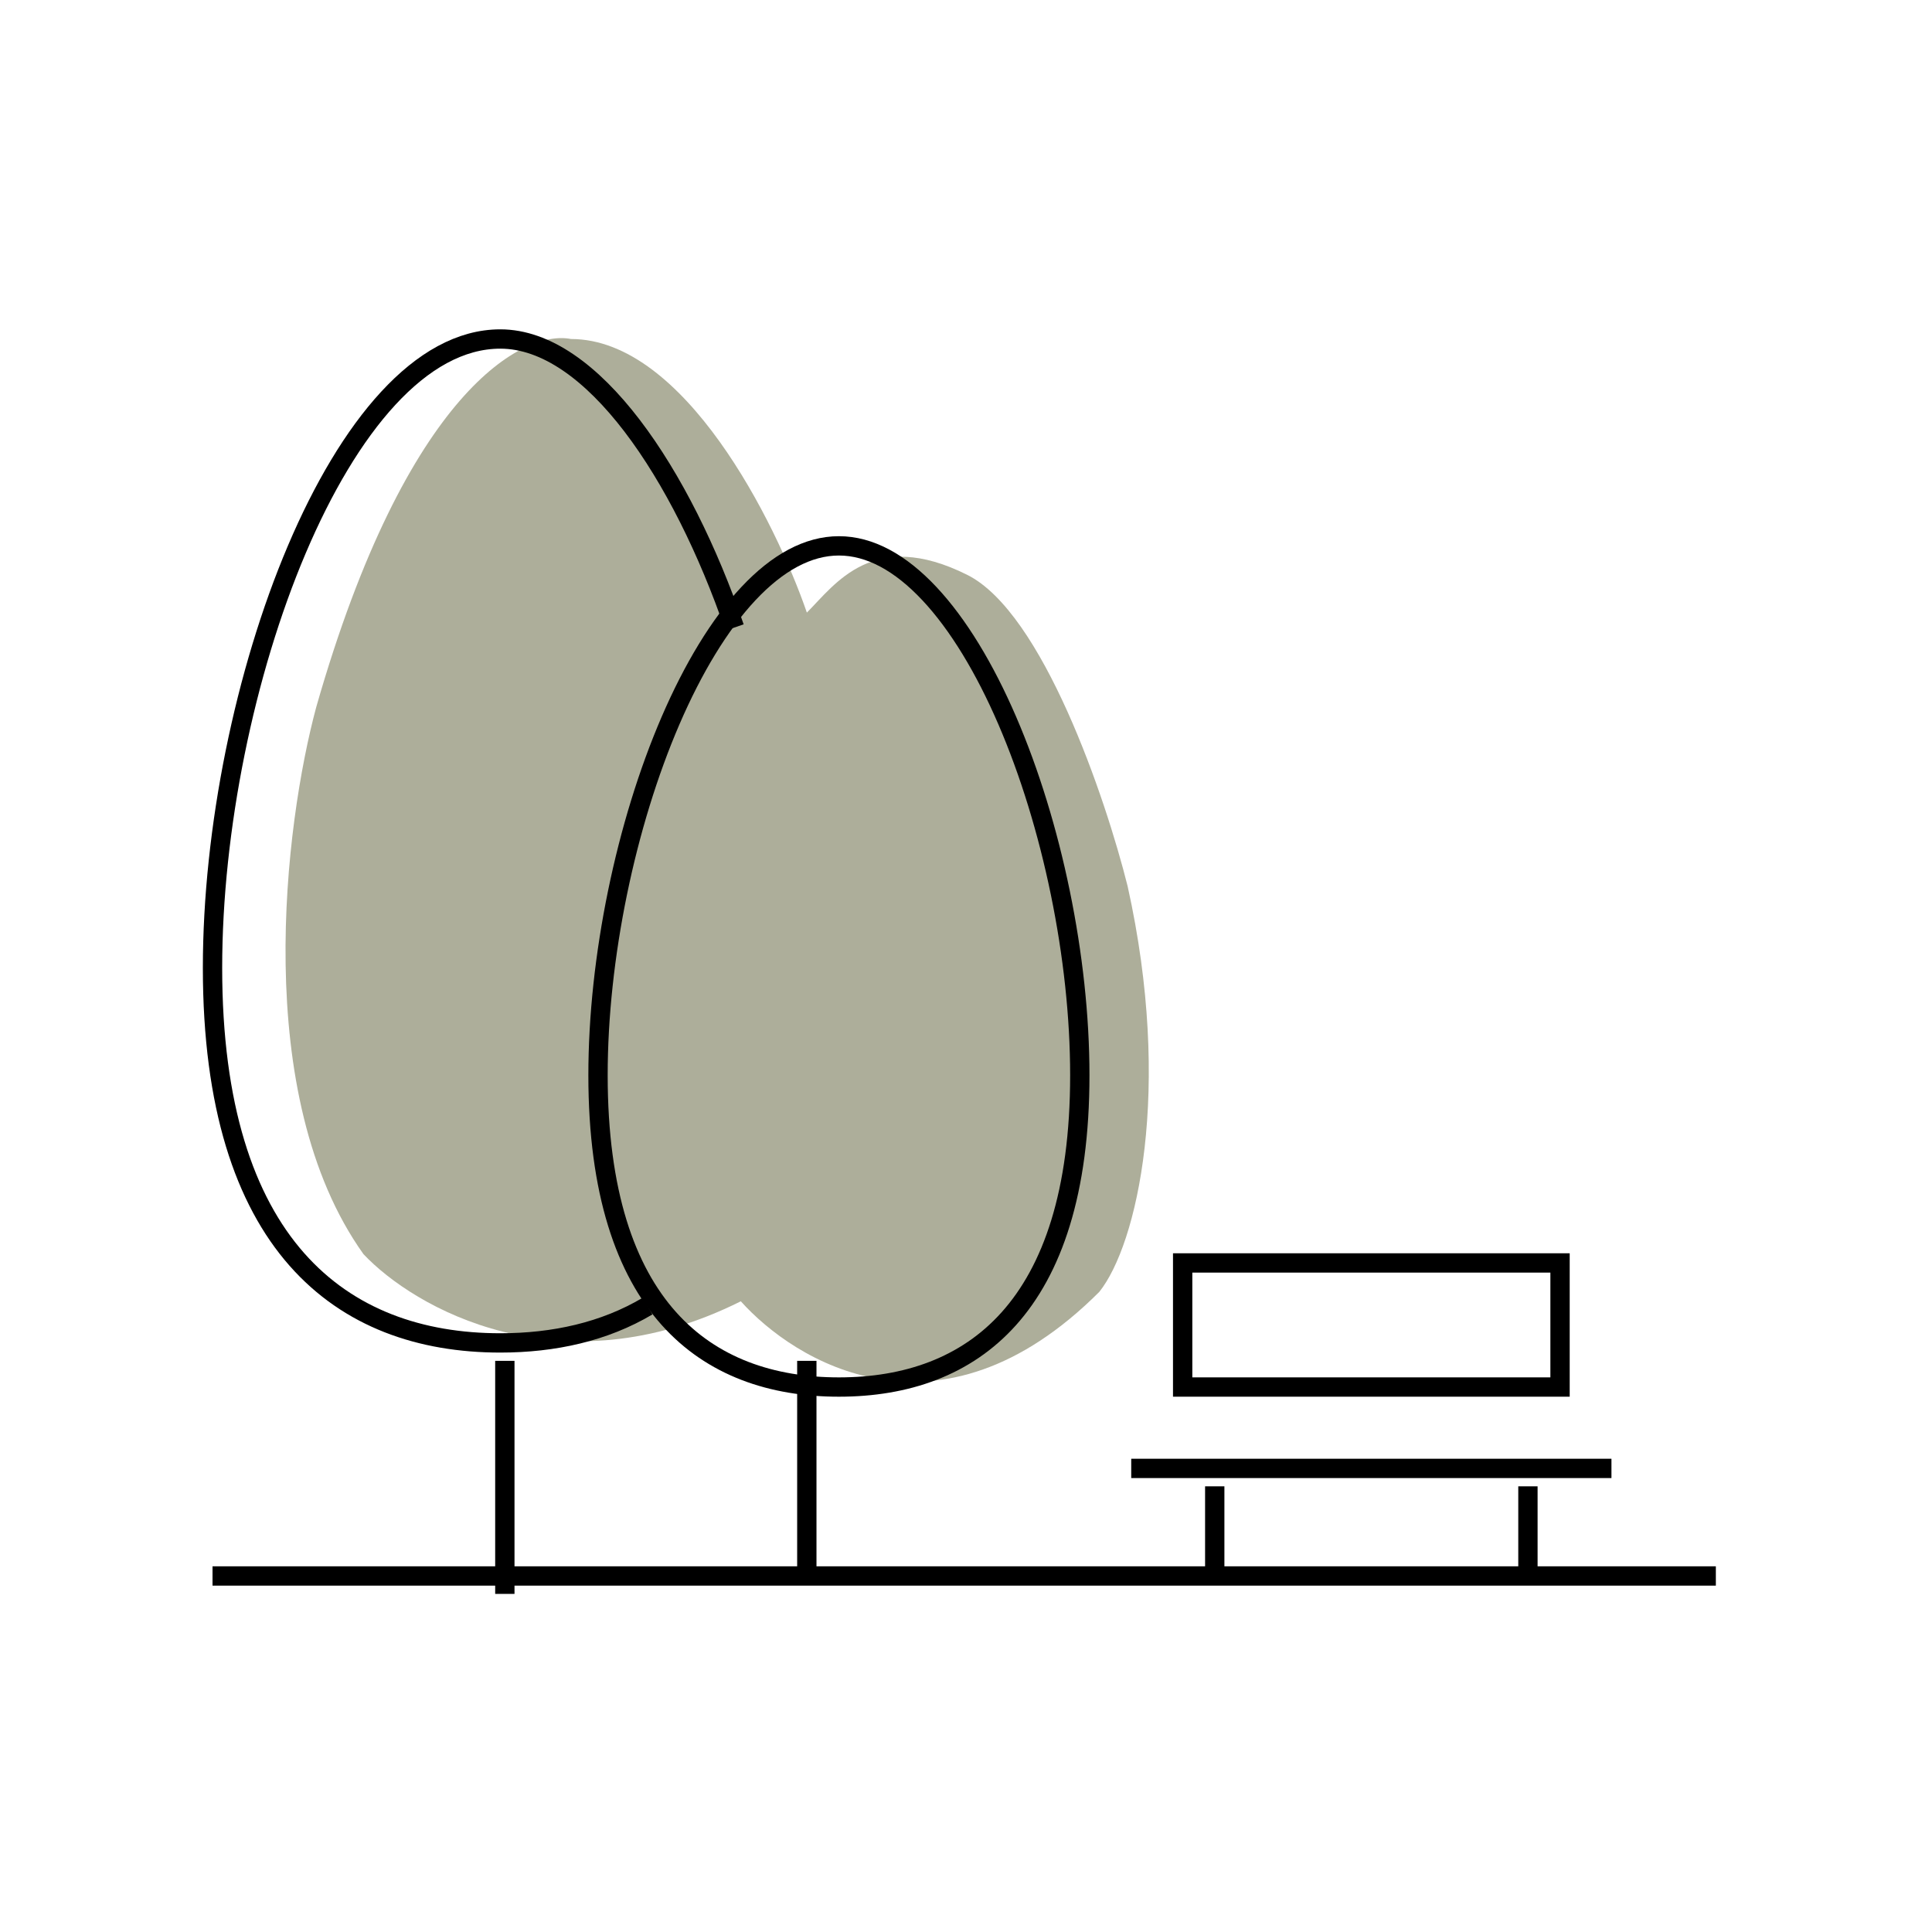 <svg width="200" height="200" viewBox="0 0 200 200" fill="none" xmlns="http://www.w3.org/2000/svg">
<path d="M59.111 35.094C70.83 35.094 80.271 53.975 83.526 63.416C86.456 60.486 90.363 54.626 100.129 59.509C107.942 63.416 114.453 82.622 116.731 91.738C121.419 112.833 117.708 128.849 113.802 133.732C97.199 150.335 82.224 140.894 76.69 134.709C57.939 144.084 42.834 135.36 37.625 129.826C25.906 113.418 29.487 85.227 32.742 73.182C42.118 40.367 54.228 34.117 59.111 35.094Z" fill="#ADAE9A"/>
<path d="M67.03 135.21C62.571 137.858 57.359 139.018 51.789 139.018C35.337 139.018 22 128.894 22 100.196C22 71.498 35.337 35.093 51.789 35.093C61.319 35.093 70.583 49.1 76.036 64.957" stroke="black" stroke-width="2"/>
<path d="M111.781 111.309C111.781 123.466 108.911 131.509 104.439 136.505C99.983 141.484 93.802 143.586 86.844 143.586C79.886 143.586 73.705 141.484 69.249 136.505C64.777 131.509 61.907 123.466 61.907 111.309C61.907 99.145 64.782 85.33 69.421 74.58C71.742 69.205 74.48 64.648 77.477 61.451C80.48 58.249 83.646 56.507 86.844 56.507C90.041 56.507 93.208 58.249 96.21 61.451C99.207 64.648 101.946 69.205 104.266 74.58C108.905 85.33 111.781 99.145 111.781 111.309Z" stroke="black" stroke-width="2"/>
<line x1="83.522" y1="140.874" x2="83.522" y2="163.144" stroke="black" stroke-width="2"/>
<path d="M125.75 153.864V163.143" stroke="black" stroke-width="2"/>
<path d="M158.171 153.864V163.143" stroke="black" stroke-width="2"/>
<path d="M52.261 140.874V164.999" stroke="black" stroke-width="2"/>
<path d="M22 163.144H177.624" stroke="black" stroke-width="2"/>
<path d="M117.104 152.009H166.817" stroke="black" stroke-width="2"/>
<rect x="122.428" y="130.739" width="39.067" height="12.846" stroke="black" stroke-width="2"/>
</svg>
